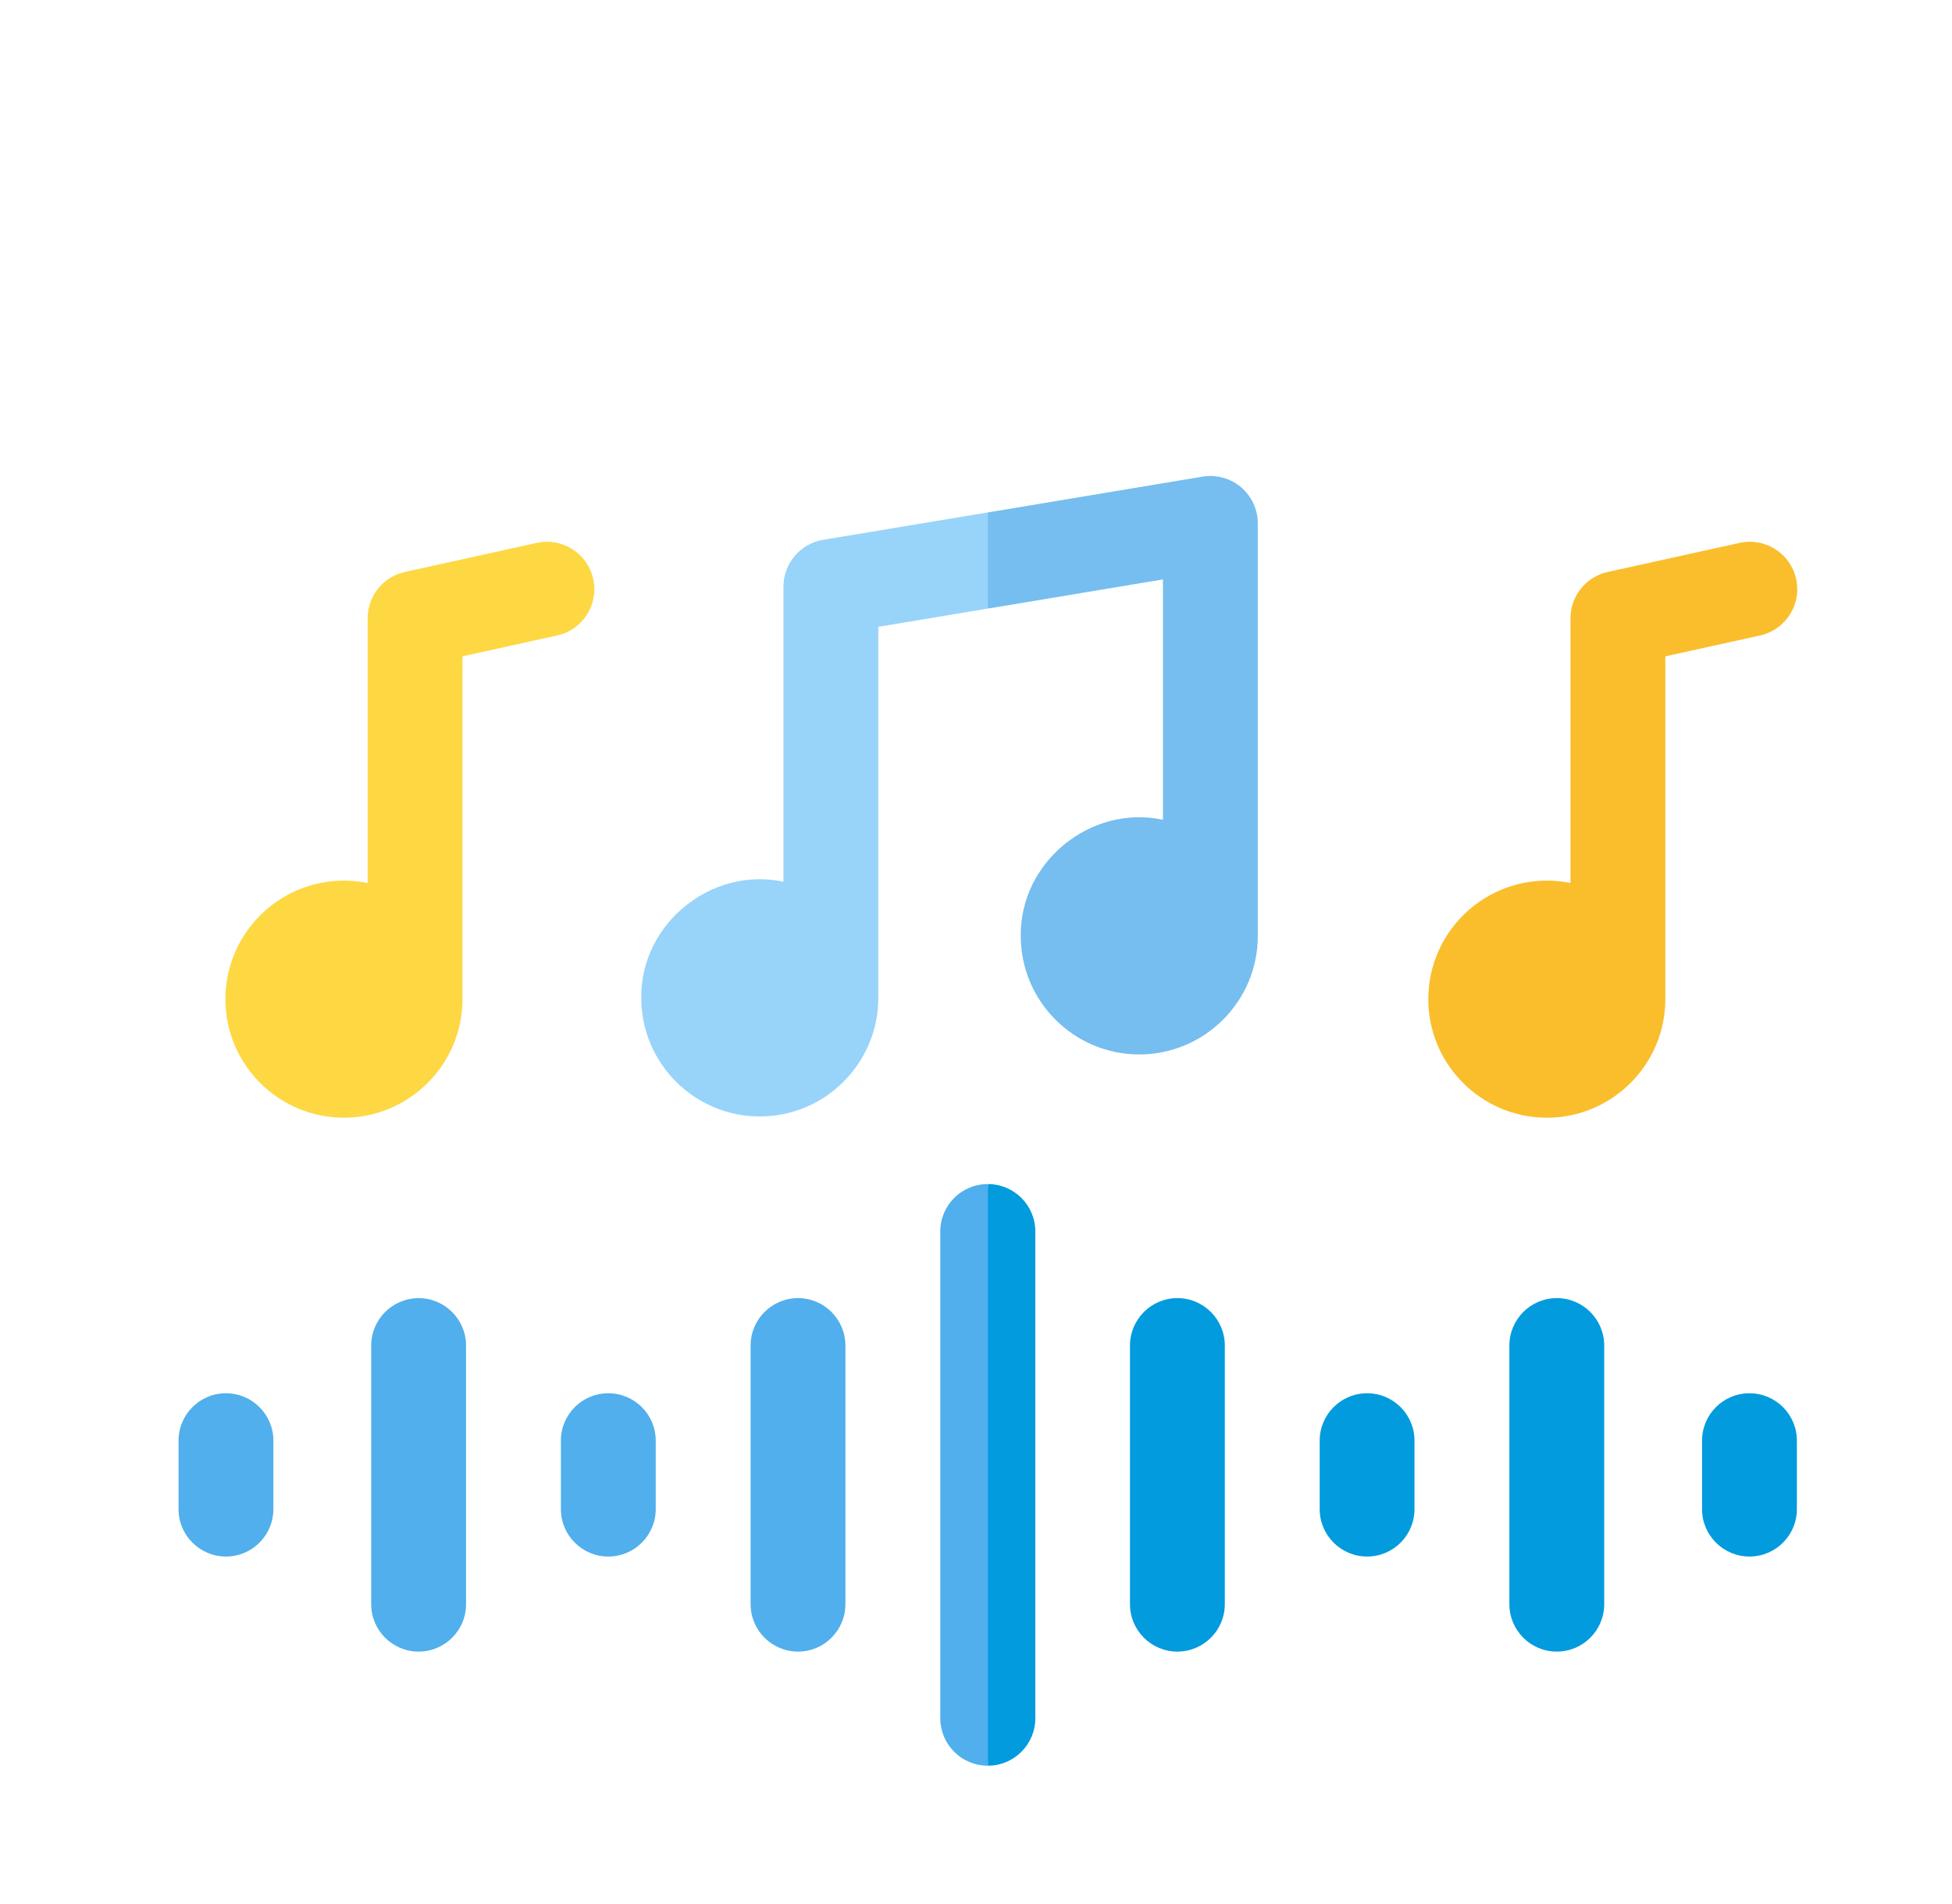 <svg width="41" height="40" viewBox="0 0 41 40" fill="none" xmlns="http://www.w3.org/2000/svg">
<path d="M11.703 13.35L9.714 13.789V20.991C9.714 22.364 8.596 23.481 7.224 23.481C5.851 23.481 4.734 22.364 4.734 20.991C4.734 19.617 5.851 18.5 7.224 18.5C7.394 18.5 7.561 18.518 7.722 18.55V12.989C7.722 12.521 8.047 12.117 8.503 12.016L11.273 11.405C11.81 11.287 12.342 11.625 12.46 12.163C12.579 12.7 12.24 13.232 11.703 13.35Z" fill="#FED843"/>
<path d="M20.746 10.765L21.742 11.381L20.746 12.785L18.448 13.168V20.964C18.448 22.337 17.331 23.455 15.959 23.455C14.586 23.455 13.469 22.337 13.469 20.964C13.451 19.41 14.94 18.199 16.456 18.524V12.324C16.456 11.838 16.808 11.422 17.288 11.341L20.746 10.765Z" fill="#98D3FA"/>
<path d="M37.742 12.506C37.689 12.91 37.389 13.257 36.968 13.35L34.979 13.789V20.991C34.979 22.364 33.862 23.481 32.49 23.481C31.117 23.481 30 22.364 30 20.991C30 19.617 31.117 18.5 32.49 18.5C32.66 18.5 32.826 18.518 32.987 18.55V12.989C32.987 12.521 33.312 12.117 33.768 12.016L36.539 11.405C37.076 11.287 37.608 11.625 37.726 12.163C37.733 12.194 37.738 12.225 37.742 12.256C37.752 12.341 37.752 12.424 37.742 12.506Z" fill="#FABE2C"/>
<path d="M20.746 24.875L21.375 30.721L20.746 37.094C20.196 37.094 19.75 36.647 19.75 36.098V25.871C19.75 25.321 20.196 24.875 20.746 24.875Z" fill="#50AFEC"/>
<path d="M24.73 34.697C24.18 34.697 23.734 34.251 23.734 33.7V28.268C23.734 27.718 24.18 27.271 24.73 27.271C25.28 27.271 25.726 27.718 25.726 28.268V33.7C25.726 34.251 25.28 34.697 24.73 34.697Z" fill="#019BDE"/>
<path d="M8.793 34.697C8.243 34.697 7.797 34.251 7.797 33.701V28.268C7.797 27.718 8.243 27.272 8.793 27.272C9.343 27.272 9.789 27.718 9.789 28.268V33.701C9.789 34.251 9.343 34.697 8.793 34.697Z" fill="#50AFEC"/>
<path d="M32.699 34.697C32.149 34.697 31.703 34.251 31.703 33.7V28.268C31.703 27.718 32.149 27.271 32.699 27.271C33.249 27.271 33.695 27.718 33.695 28.268V33.7C33.695 34.251 33.249 34.697 32.699 34.697Z" fill="#019BDE"/>
<path d="M28.715 32.7C28.165 32.7 27.719 32.254 27.719 31.704V30.266C27.719 29.715 28.165 29.27 28.715 29.27C29.265 29.27 29.71 29.715 29.71 30.266V31.704C29.71 32.254 29.265 32.7 28.715 32.7Z" fill="#019BDE"/>
<path d="M16.762 34.697C16.212 34.697 15.766 34.251 15.766 33.7V28.268C15.766 27.718 16.212 27.271 16.762 27.271C17.311 27.271 17.757 27.718 17.757 28.268V33.7C17.757 34.251 17.312 34.697 16.762 34.697Z" fill="#50AFEC"/>
<path d="M12.777 32.7C12.227 32.7 11.781 32.254 11.781 31.704V30.266C11.781 29.715 12.227 29.27 12.777 29.27C13.327 29.27 13.773 29.715 13.773 30.266V31.704C13.773 32.254 13.327 32.7 12.777 32.7Z" fill="#50AFEC"/>
<path d="M4.746 32.7C4.196 32.7 3.75 32.254 3.75 31.704V30.266C3.75 29.715 4.196 29.27 4.746 29.27C5.296 29.27 5.742 29.715 5.742 30.266V31.704C5.742 32.254 5.296 32.7 4.746 32.7Z" fill="#50AFEC"/>
<path d="M36.746 32.7C36.196 32.7 35.75 32.254 35.75 31.704V30.266C35.75 29.715 36.196 29.27 36.746 29.27C37.296 29.27 37.742 29.715 37.742 30.266V31.704C37.742 32.254 37.296 32.7 36.746 32.7Z" fill="#019BDE"/>
<path d="M21.746 25.871V36.098C21.746 36.647 21.3 37.094 20.75 37.094V24.875C21.3 24.875 21.746 25.321 21.746 25.871Z" fill="#019BDE"/>
<path d="M26.419 10.996V19.662C26.419 21.035 25.302 22.152 23.929 22.152C22.556 22.152 21.44 21.035 21.44 19.662C21.422 18.108 22.911 16.897 24.427 17.222V12.172L20.75 12.785V10.765L25.259 10.013C25.548 9.966 25.844 10.047 26.067 10.236C26.29 10.425 26.419 10.704 26.419 10.996Z" fill="#75BEEF"/>
</svg>
